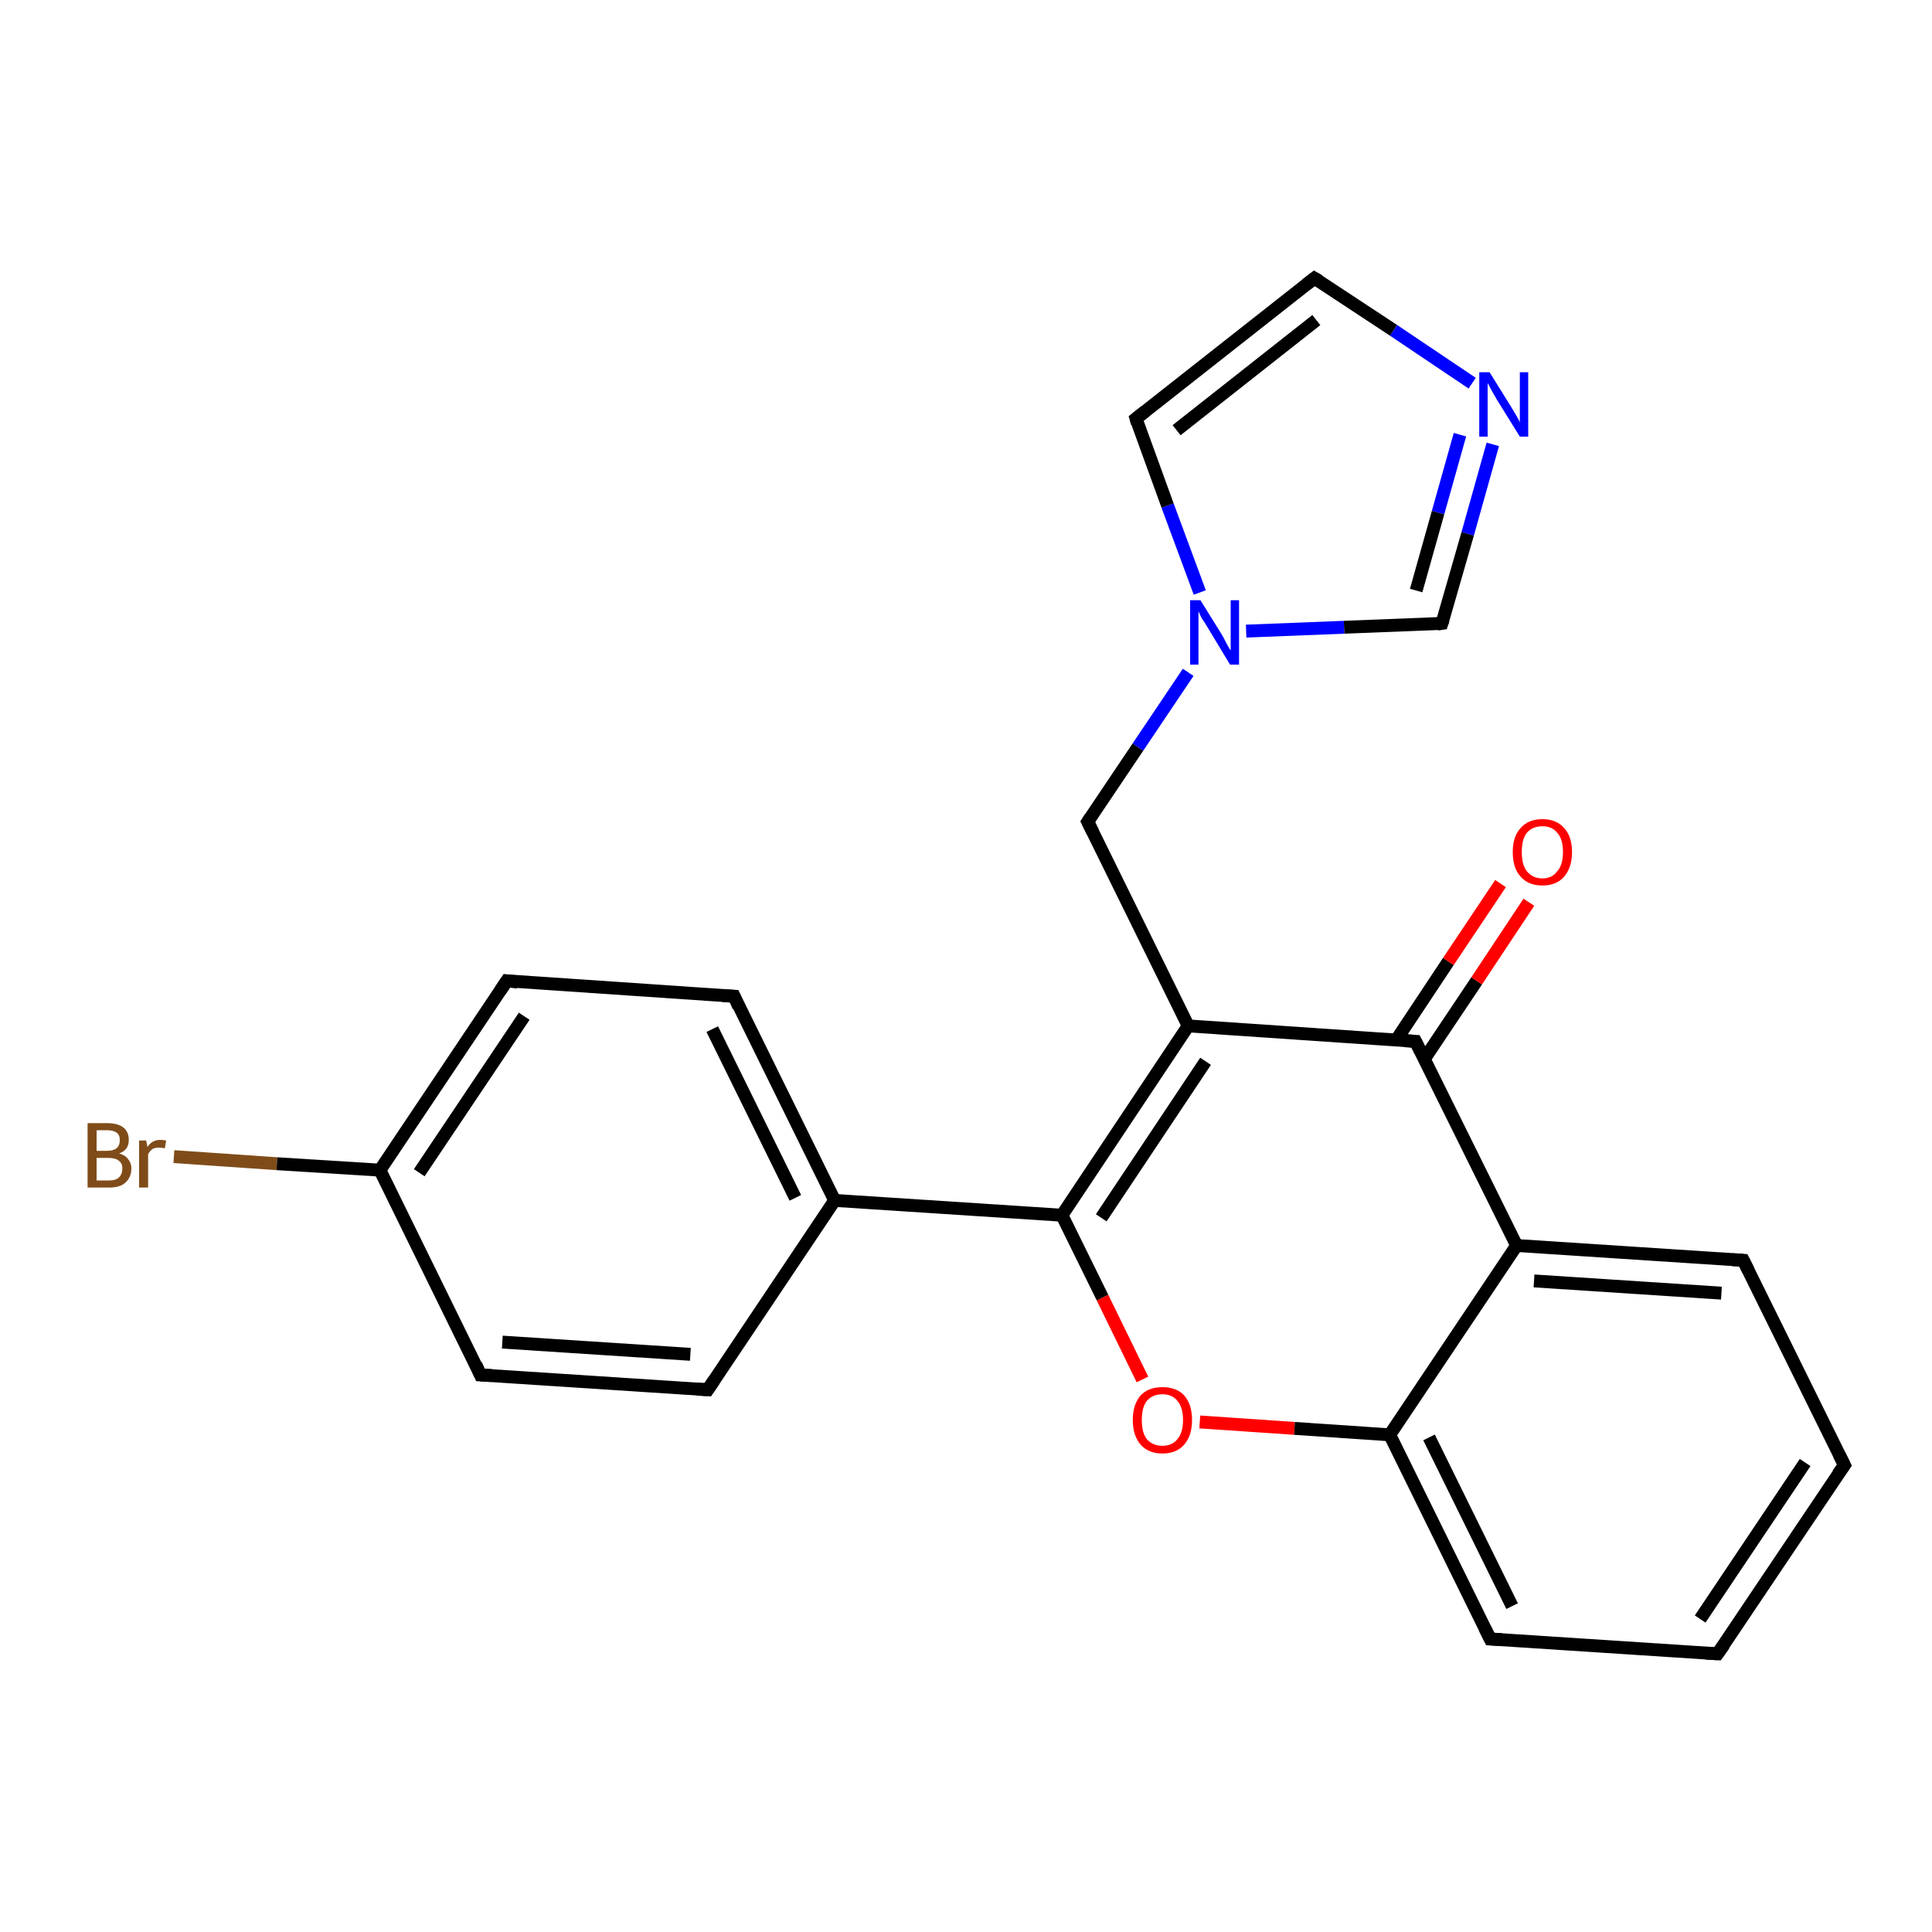 <?xml version='1.0' encoding='iso-8859-1'?>
<svg version='1.1' baseProfile='full'
              xmlns='http://www.w3.org/2000/svg'
                      xmlns:rdkit='http://www.rdkit.org/xml'
                      xmlns:xlink='http://www.w3.org/1999/xlink'
                  xml:space='preserve'
width='300px' height='300px' viewBox='0 0 300 300'>
<!-- END OF HEADER -->
<rect style='opacity:1.0;fill:#FFFFFF;stroke:none' width='300.0' height='300.0' x='0.0' y='0.0'> </rect>
<path class='bond-0 atom-0 atom-1' d='M 27.0,179.6 L 43.0,180.7' style='fill:none;fill-rule:evenodd;stroke:#7F4C19;stroke-width:2.0px;stroke-linecap:butt;stroke-linejoin:miter;stroke-opacity:1' />
<path class='bond-0 atom-0 atom-1' d='M 43.0,180.7 L 59.0,181.7' style='fill:none;fill-rule:evenodd;stroke:#000000;stroke-width:2.0px;stroke-linecap:butt;stroke-linejoin:miter;stroke-opacity:1' />
<path class='bond-1 atom-1 atom-2' d='M 59.0,181.7 L 78.7,152.3' style='fill:none;fill-rule:evenodd;stroke:#000000;stroke-width:2.0px;stroke-linecap:butt;stroke-linejoin:miter;stroke-opacity:1' />
<path class='bond-1 atom-1 atom-2' d='M 65.1,182.1 L 81.4,157.8' style='fill:none;fill-rule:evenodd;stroke:#000000;stroke-width:2.0px;stroke-linecap:butt;stroke-linejoin:miter;stroke-opacity:1' />
<path class='bond-2 atom-2 atom-3' d='M 78.7,152.3 L 114.0,154.7' style='fill:none;fill-rule:evenodd;stroke:#000000;stroke-width:2.0px;stroke-linecap:butt;stroke-linejoin:miter;stroke-opacity:1' />
<path class='bond-3 atom-3 atom-4' d='M 114.0,154.7 L 129.6,186.4' style='fill:none;fill-rule:evenodd;stroke:#000000;stroke-width:2.0px;stroke-linecap:butt;stroke-linejoin:miter;stroke-opacity:1' />
<path class='bond-3 atom-3 atom-4' d='M 110.6,159.8 L 123.5,186.0' style='fill:none;fill-rule:evenodd;stroke:#000000;stroke-width:2.0px;stroke-linecap:butt;stroke-linejoin:miter;stroke-opacity:1' />
<path class='bond-4 atom-4 atom-5' d='M 129.6,186.4 L 109.9,215.8' style='fill:none;fill-rule:evenodd;stroke:#000000;stroke-width:2.0px;stroke-linecap:butt;stroke-linejoin:miter;stroke-opacity:1' />
<path class='bond-5 atom-5 atom-6' d='M 109.9,215.8 L 74.6,213.5' style='fill:none;fill-rule:evenodd;stroke:#000000;stroke-width:2.0px;stroke-linecap:butt;stroke-linejoin:miter;stroke-opacity:1' />
<path class='bond-5 atom-5 atom-6' d='M 107.2,210.3 L 78.0,208.4' style='fill:none;fill-rule:evenodd;stroke:#000000;stroke-width:2.0px;stroke-linecap:butt;stroke-linejoin:miter;stroke-opacity:1' />
<path class='bond-6 atom-4 atom-7' d='M 129.6,186.4 L 164.9,188.7' style='fill:none;fill-rule:evenodd;stroke:#000000;stroke-width:2.0px;stroke-linecap:butt;stroke-linejoin:miter;stroke-opacity:1' />
<path class='bond-7 atom-7 atom-8' d='M 164.9,188.7 L 171.2,201.5' style='fill:none;fill-rule:evenodd;stroke:#000000;stroke-width:2.0px;stroke-linecap:butt;stroke-linejoin:miter;stroke-opacity:1' />
<path class='bond-7 atom-7 atom-8' d='M 171.2,201.5 L 177.4,214.2' style='fill:none;fill-rule:evenodd;stroke:#FF0000;stroke-width:2.0px;stroke-linecap:butt;stroke-linejoin:miter;stroke-opacity:1' />
<path class='bond-8 atom-8 atom-9' d='M 186.3,220.8 L 201.0,221.8' style='fill:none;fill-rule:evenodd;stroke:#FF0000;stroke-width:2.0px;stroke-linecap:butt;stroke-linejoin:miter;stroke-opacity:1' />
<path class='bond-8 atom-8 atom-9' d='M 201.0,221.8 L 215.8,222.8' style='fill:none;fill-rule:evenodd;stroke:#000000;stroke-width:2.0px;stroke-linecap:butt;stroke-linejoin:miter;stroke-opacity:1' />
<path class='bond-9 atom-9 atom-10' d='M 215.8,222.8 L 231.4,254.5' style='fill:none;fill-rule:evenodd;stroke:#000000;stroke-width:2.0px;stroke-linecap:butt;stroke-linejoin:miter;stroke-opacity:1' />
<path class='bond-9 atom-9 atom-10' d='M 221.9,223.2 L 234.8,249.4' style='fill:none;fill-rule:evenodd;stroke:#000000;stroke-width:2.0px;stroke-linecap:butt;stroke-linejoin:miter;stroke-opacity:1' />
<path class='bond-10 atom-10 atom-11' d='M 231.4,254.5 L 266.7,256.8' style='fill:none;fill-rule:evenodd;stroke:#000000;stroke-width:2.0px;stroke-linecap:butt;stroke-linejoin:miter;stroke-opacity:1' />
<path class='bond-11 atom-11 atom-12' d='M 266.7,256.8 L 286.4,227.5' style='fill:none;fill-rule:evenodd;stroke:#000000;stroke-width:2.0px;stroke-linecap:butt;stroke-linejoin:miter;stroke-opacity:1' />
<path class='bond-11 atom-11 atom-12' d='M 264.0,251.4 L 280.3,227.1' style='fill:none;fill-rule:evenodd;stroke:#000000;stroke-width:2.0px;stroke-linecap:butt;stroke-linejoin:miter;stroke-opacity:1' />
<path class='bond-12 atom-12 atom-13' d='M 286.4,227.5 L 270.7,195.7' style='fill:none;fill-rule:evenodd;stroke:#000000;stroke-width:2.0px;stroke-linecap:butt;stroke-linejoin:miter;stroke-opacity:1' />
<path class='bond-13 atom-13 atom-14' d='M 270.7,195.7 L 235.5,193.4' style='fill:none;fill-rule:evenodd;stroke:#000000;stroke-width:2.0px;stroke-linecap:butt;stroke-linejoin:miter;stroke-opacity:1' />
<path class='bond-13 atom-13 atom-14' d='M 267.3,200.8 L 238.2,198.9' style='fill:none;fill-rule:evenodd;stroke:#000000;stroke-width:2.0px;stroke-linecap:butt;stroke-linejoin:miter;stroke-opacity:1' />
<path class='bond-14 atom-14 atom-15' d='M 235.5,193.4 L 219.8,161.7' style='fill:none;fill-rule:evenodd;stroke:#000000;stroke-width:2.0px;stroke-linecap:butt;stroke-linejoin:miter;stroke-opacity:1' />
<path class='bond-15 atom-15 atom-16' d='M 221.2,164.4 L 229.3,152.3' style='fill:none;fill-rule:evenodd;stroke:#000000;stroke-width:2.0px;stroke-linecap:butt;stroke-linejoin:miter;stroke-opacity:1' />
<path class='bond-15 atom-15 atom-16' d='M 229.3,152.3 L 237.4,140.1' style='fill:none;fill-rule:evenodd;stroke:#FF0000;stroke-width:2.0px;stroke-linecap:butt;stroke-linejoin:miter;stroke-opacity:1' />
<path class='bond-15 atom-15 atom-16' d='M 216.8,161.5 L 224.9,149.3' style='fill:none;fill-rule:evenodd;stroke:#000000;stroke-width:2.0px;stroke-linecap:butt;stroke-linejoin:miter;stroke-opacity:1' />
<path class='bond-15 atom-15 atom-16' d='M 224.9,149.3 L 233.0,137.2' style='fill:none;fill-rule:evenodd;stroke:#FF0000;stroke-width:2.0px;stroke-linecap:butt;stroke-linejoin:miter;stroke-opacity:1' />
<path class='bond-16 atom-15 atom-17' d='M 219.8,161.7 L 184.5,159.3' style='fill:none;fill-rule:evenodd;stroke:#000000;stroke-width:2.0px;stroke-linecap:butt;stroke-linejoin:miter;stroke-opacity:1' />
<path class='bond-17 atom-17 atom-18' d='M 184.5,159.3 L 168.9,127.6' style='fill:none;fill-rule:evenodd;stroke:#000000;stroke-width:2.0px;stroke-linecap:butt;stroke-linejoin:miter;stroke-opacity:1' />
<path class='bond-18 atom-18 atom-19' d='M 168.9,127.6 L 176.7,116.0' style='fill:none;fill-rule:evenodd;stroke:#000000;stroke-width:2.0px;stroke-linecap:butt;stroke-linejoin:miter;stroke-opacity:1' />
<path class='bond-18 atom-18 atom-19' d='M 176.7,116.0 L 184.5,104.4' style='fill:none;fill-rule:evenodd;stroke:#0000FF;stroke-width:2.0px;stroke-linecap:butt;stroke-linejoin:miter;stroke-opacity:1' />
<path class='bond-19 atom-19 atom-20' d='M 186.3,92.0 L 181.3,78.5' style='fill:none;fill-rule:evenodd;stroke:#0000FF;stroke-width:2.0px;stroke-linecap:butt;stroke-linejoin:miter;stroke-opacity:1' />
<path class='bond-19 atom-19 atom-20' d='M 181.3,78.5 L 176.4,65.0' style='fill:none;fill-rule:evenodd;stroke:#000000;stroke-width:2.0px;stroke-linecap:butt;stroke-linejoin:miter;stroke-opacity:1' />
<path class='bond-20 atom-20 atom-21' d='M 176.4,65.0 L 204.1,43.2' style='fill:none;fill-rule:evenodd;stroke:#000000;stroke-width:2.0px;stroke-linecap:butt;stroke-linejoin:miter;stroke-opacity:1' />
<path class='bond-20 atom-20 atom-21' d='M 182.7,66.8 L 204.4,49.7' style='fill:none;fill-rule:evenodd;stroke:#000000;stroke-width:2.0px;stroke-linecap:butt;stroke-linejoin:miter;stroke-opacity:1' />
<path class='bond-21 atom-21 atom-22' d='M 204.1,43.2 L 216.4,51.3' style='fill:none;fill-rule:evenodd;stroke:#000000;stroke-width:2.0px;stroke-linecap:butt;stroke-linejoin:miter;stroke-opacity:1' />
<path class='bond-21 atom-21 atom-22' d='M 216.4,51.3 L 228.6,59.5' style='fill:none;fill-rule:evenodd;stroke:#0000FF;stroke-width:2.0px;stroke-linecap:butt;stroke-linejoin:miter;stroke-opacity:1' />
<path class='bond-22 atom-22 atom-23' d='M 231.8,69.0 L 227.9,82.9' style='fill:none;fill-rule:evenodd;stroke:#0000FF;stroke-width:2.0px;stroke-linecap:butt;stroke-linejoin:miter;stroke-opacity:1' />
<path class='bond-22 atom-22 atom-23' d='M 227.9,82.9 L 223.9,96.8' style='fill:none;fill-rule:evenodd;stroke:#000000;stroke-width:2.0px;stroke-linecap:butt;stroke-linejoin:miter;stroke-opacity:1' />
<path class='bond-22 atom-22 atom-23' d='M 226.7,67.5 L 223.3,79.6' style='fill:none;fill-rule:evenodd;stroke:#0000FF;stroke-width:2.0px;stroke-linecap:butt;stroke-linejoin:miter;stroke-opacity:1' />
<path class='bond-22 atom-22 atom-23' d='M 223.3,79.6 L 219.9,91.7' style='fill:none;fill-rule:evenodd;stroke:#000000;stroke-width:2.0px;stroke-linecap:butt;stroke-linejoin:miter;stroke-opacity:1' />
<path class='bond-23 atom-6 atom-1' d='M 74.6,213.5 L 59.0,181.7' style='fill:none;fill-rule:evenodd;stroke:#000000;stroke-width:2.0px;stroke-linecap:butt;stroke-linejoin:miter;stroke-opacity:1' />
<path class='bond-24 atom-17 atom-7' d='M 184.5,159.3 L 164.9,188.7' style='fill:none;fill-rule:evenodd;stroke:#000000;stroke-width:2.0px;stroke-linecap:butt;stroke-linejoin:miter;stroke-opacity:1' />
<path class='bond-24 atom-17 atom-7' d='M 187.2,164.8 L 171.0,189.1' style='fill:none;fill-rule:evenodd;stroke:#000000;stroke-width:2.0px;stroke-linecap:butt;stroke-linejoin:miter;stroke-opacity:1' />
<path class='bond-25 atom-23 atom-19' d='M 223.9,96.8 L 208.7,97.4' style='fill:none;fill-rule:evenodd;stroke:#000000;stroke-width:2.0px;stroke-linecap:butt;stroke-linejoin:miter;stroke-opacity:1' />
<path class='bond-25 atom-23 atom-19' d='M 208.7,97.4 L 193.5,98.0' style='fill:none;fill-rule:evenodd;stroke:#0000FF;stroke-width:2.0px;stroke-linecap:butt;stroke-linejoin:miter;stroke-opacity:1' />
<path class='bond-26 atom-14 atom-9' d='M 235.5,193.4 L 215.8,222.8' style='fill:none;fill-rule:evenodd;stroke:#000000;stroke-width:2.0px;stroke-linecap:butt;stroke-linejoin:miter;stroke-opacity:1' />
<path d='M 77.7,153.8 L 78.7,152.3 L 80.4,152.5' style='fill:none;stroke:#000000;stroke-width:2.0px;stroke-linecap:butt;stroke-linejoin:miter;stroke-opacity:1;' />
<path d='M 112.2,154.6 L 114.0,154.7 L 114.7,156.3' style='fill:none;stroke:#000000;stroke-width:2.0px;stroke-linecap:butt;stroke-linejoin:miter;stroke-opacity:1;' />
<path d='M 110.9,214.3 L 109.9,215.8 L 108.2,215.7' style='fill:none;stroke:#000000;stroke-width:2.0px;stroke-linecap:butt;stroke-linejoin:miter;stroke-opacity:1;' />
<path d='M 76.4,213.6 L 74.6,213.5 L 73.9,211.9' style='fill:none;stroke:#000000;stroke-width:2.0px;stroke-linecap:butt;stroke-linejoin:miter;stroke-opacity:1;' />
<path d='M 230.6,252.9 L 231.4,254.5 L 233.2,254.6' style='fill:none;stroke:#000000;stroke-width:2.0px;stroke-linecap:butt;stroke-linejoin:miter;stroke-opacity:1;' />
<path d='M 264.9,256.7 L 266.7,256.8 L 267.7,255.4' style='fill:none;stroke:#000000;stroke-width:2.0px;stroke-linecap:butt;stroke-linejoin:miter;stroke-opacity:1;' />
<path d='M 285.4,228.9 L 286.4,227.5 L 285.6,225.9' style='fill:none;stroke:#000000;stroke-width:2.0px;stroke-linecap:butt;stroke-linejoin:miter;stroke-opacity:1;' />
<path d='M 271.5,197.3 L 270.7,195.7 L 269.0,195.6' style='fill:none;stroke:#000000;stroke-width:2.0px;stroke-linecap:butt;stroke-linejoin:miter;stroke-opacity:1;' />
<path d='M 220.6,163.3 L 219.8,161.7 L 218.1,161.6' style='fill:none;stroke:#000000;stroke-width:2.0px;stroke-linecap:butt;stroke-linejoin:miter;stroke-opacity:1;' />
<path d='M 169.7,129.2 L 168.9,127.6 L 169.3,127.0' style='fill:none;stroke:#000000;stroke-width:2.0px;stroke-linecap:butt;stroke-linejoin:miter;stroke-opacity:1;' />
<path d='M 176.6,65.7 L 176.4,65.0 L 177.8,63.9' style='fill:none;stroke:#000000;stroke-width:2.0px;stroke-linecap:butt;stroke-linejoin:miter;stroke-opacity:1;' />
<path d='M 202.8,44.2 L 204.1,43.2 L 204.8,43.6' style='fill:none;stroke:#000000;stroke-width:2.0px;stroke-linecap:butt;stroke-linejoin:miter;stroke-opacity:1;' />
<path d='M 224.1,96.2 L 223.9,96.8 L 223.2,96.9' style='fill:none;stroke:#000000;stroke-width:2.0px;stroke-linecap:butt;stroke-linejoin:miter;stroke-opacity:1;' />
<path class='atom-0' d='M 18.5 179.1
Q 19.5 179.4, 19.9 180.0
Q 20.4 180.6, 20.4 181.4
Q 20.4 182.8, 19.5 183.6
Q 18.7 184.4, 17.0 184.4
L 13.6 184.4
L 13.6 174.4
L 16.6 174.4
Q 18.3 174.4, 19.2 175.1
Q 20.0 175.8, 20.0 177.0
Q 20.0 178.6, 18.5 179.1
M 15.0 175.5
L 15.0 178.7
L 16.6 178.7
Q 17.6 178.7, 18.1 178.3
Q 18.6 177.9, 18.6 177.0
Q 18.6 175.5, 16.6 175.5
L 15.0 175.5
M 17.0 183.3
Q 18.0 183.3, 18.5 182.8
Q 19.0 182.3, 19.0 181.4
Q 19.0 180.6, 18.4 180.2
Q 17.9 179.8, 16.8 179.8
L 15.0 179.8
L 15.0 183.3
L 17.0 183.3
' fill='#7F4C19'/>
<path class='atom-0' d='M 22.7 177.1
L 22.9 178.1
Q 23.6 177.0, 24.9 177.0
Q 25.3 177.0, 25.8 177.1
L 25.6 178.3
Q 25.0 178.2, 24.7 178.2
Q 24.1 178.2, 23.7 178.4
Q 23.3 178.7, 23.0 179.2
L 23.0 184.4
L 21.6 184.4
L 21.6 177.1
L 22.7 177.1
' fill='#7F4C19'/>
<path class='atom-8' d='M 175.9 220.5
Q 175.9 218.1, 177.1 216.7
Q 178.3 215.4, 180.5 215.4
Q 182.7 215.4, 183.9 216.7
Q 185.1 218.1, 185.1 220.5
Q 185.1 222.9, 183.9 224.3
Q 182.7 225.7, 180.5 225.7
Q 178.3 225.7, 177.1 224.3
Q 175.9 222.9, 175.9 220.5
M 180.5 224.5
Q 182.0 224.5, 182.8 223.5
Q 183.7 222.5, 183.7 220.5
Q 183.7 218.5, 182.8 217.5
Q 182.0 216.5, 180.5 216.5
Q 179.0 216.5, 178.1 217.5
Q 177.3 218.5, 177.3 220.5
Q 177.3 222.5, 178.1 223.5
Q 179.0 224.5, 180.5 224.5
' fill='#FF0000'/>
<path class='atom-16' d='M 234.9 132.3
Q 234.9 129.9, 236.1 128.6
Q 237.3 127.2, 239.5 127.2
Q 241.7 127.2, 242.9 128.6
Q 244.1 129.9, 244.1 132.3
Q 244.1 134.7, 242.9 136.1
Q 241.7 137.5, 239.5 137.5
Q 237.3 137.5, 236.1 136.1
Q 234.9 134.8, 234.9 132.3
M 239.5 136.4
Q 241.0 136.4, 241.8 135.3
Q 242.7 134.3, 242.7 132.3
Q 242.7 130.3, 241.8 129.3
Q 241.0 128.3, 239.5 128.3
Q 238.0 128.3, 237.1 129.3
Q 236.3 130.3, 236.3 132.3
Q 236.3 134.3, 237.1 135.3
Q 238.0 136.4, 239.5 136.4
' fill='#FF0000'/>
<path class='atom-19' d='M 186.4 93.2
L 189.7 98.5
Q 190.0 99.0, 190.5 100.0
Q 191.0 100.9, 191.1 101.0
L 191.1 93.2
L 192.4 93.2
L 192.4 103.2
L 191.0 103.2
L 187.5 97.4
Q 187.1 96.7, 186.6 96.0
Q 186.2 95.2, 186.1 94.9
L 186.1 103.2
L 184.8 103.2
L 184.8 93.2
L 186.4 93.2
' fill='#0000FF'/>
<path class='atom-22' d='M 231.3 57.8
L 234.6 63.1
Q 234.9 63.6, 235.5 64.6
Q 236.0 65.5, 236.0 65.6
L 236.0 57.8
L 237.3 57.8
L 237.3 67.8
L 236.0 67.8
L 232.4 62.0
Q 232.0 61.3, 231.6 60.6
Q 231.2 59.8, 231.0 59.5
L 231.0 67.8
L 229.7 67.8
L 229.7 57.8
L 231.3 57.8
' fill='#0000FF'/>
</svg>
